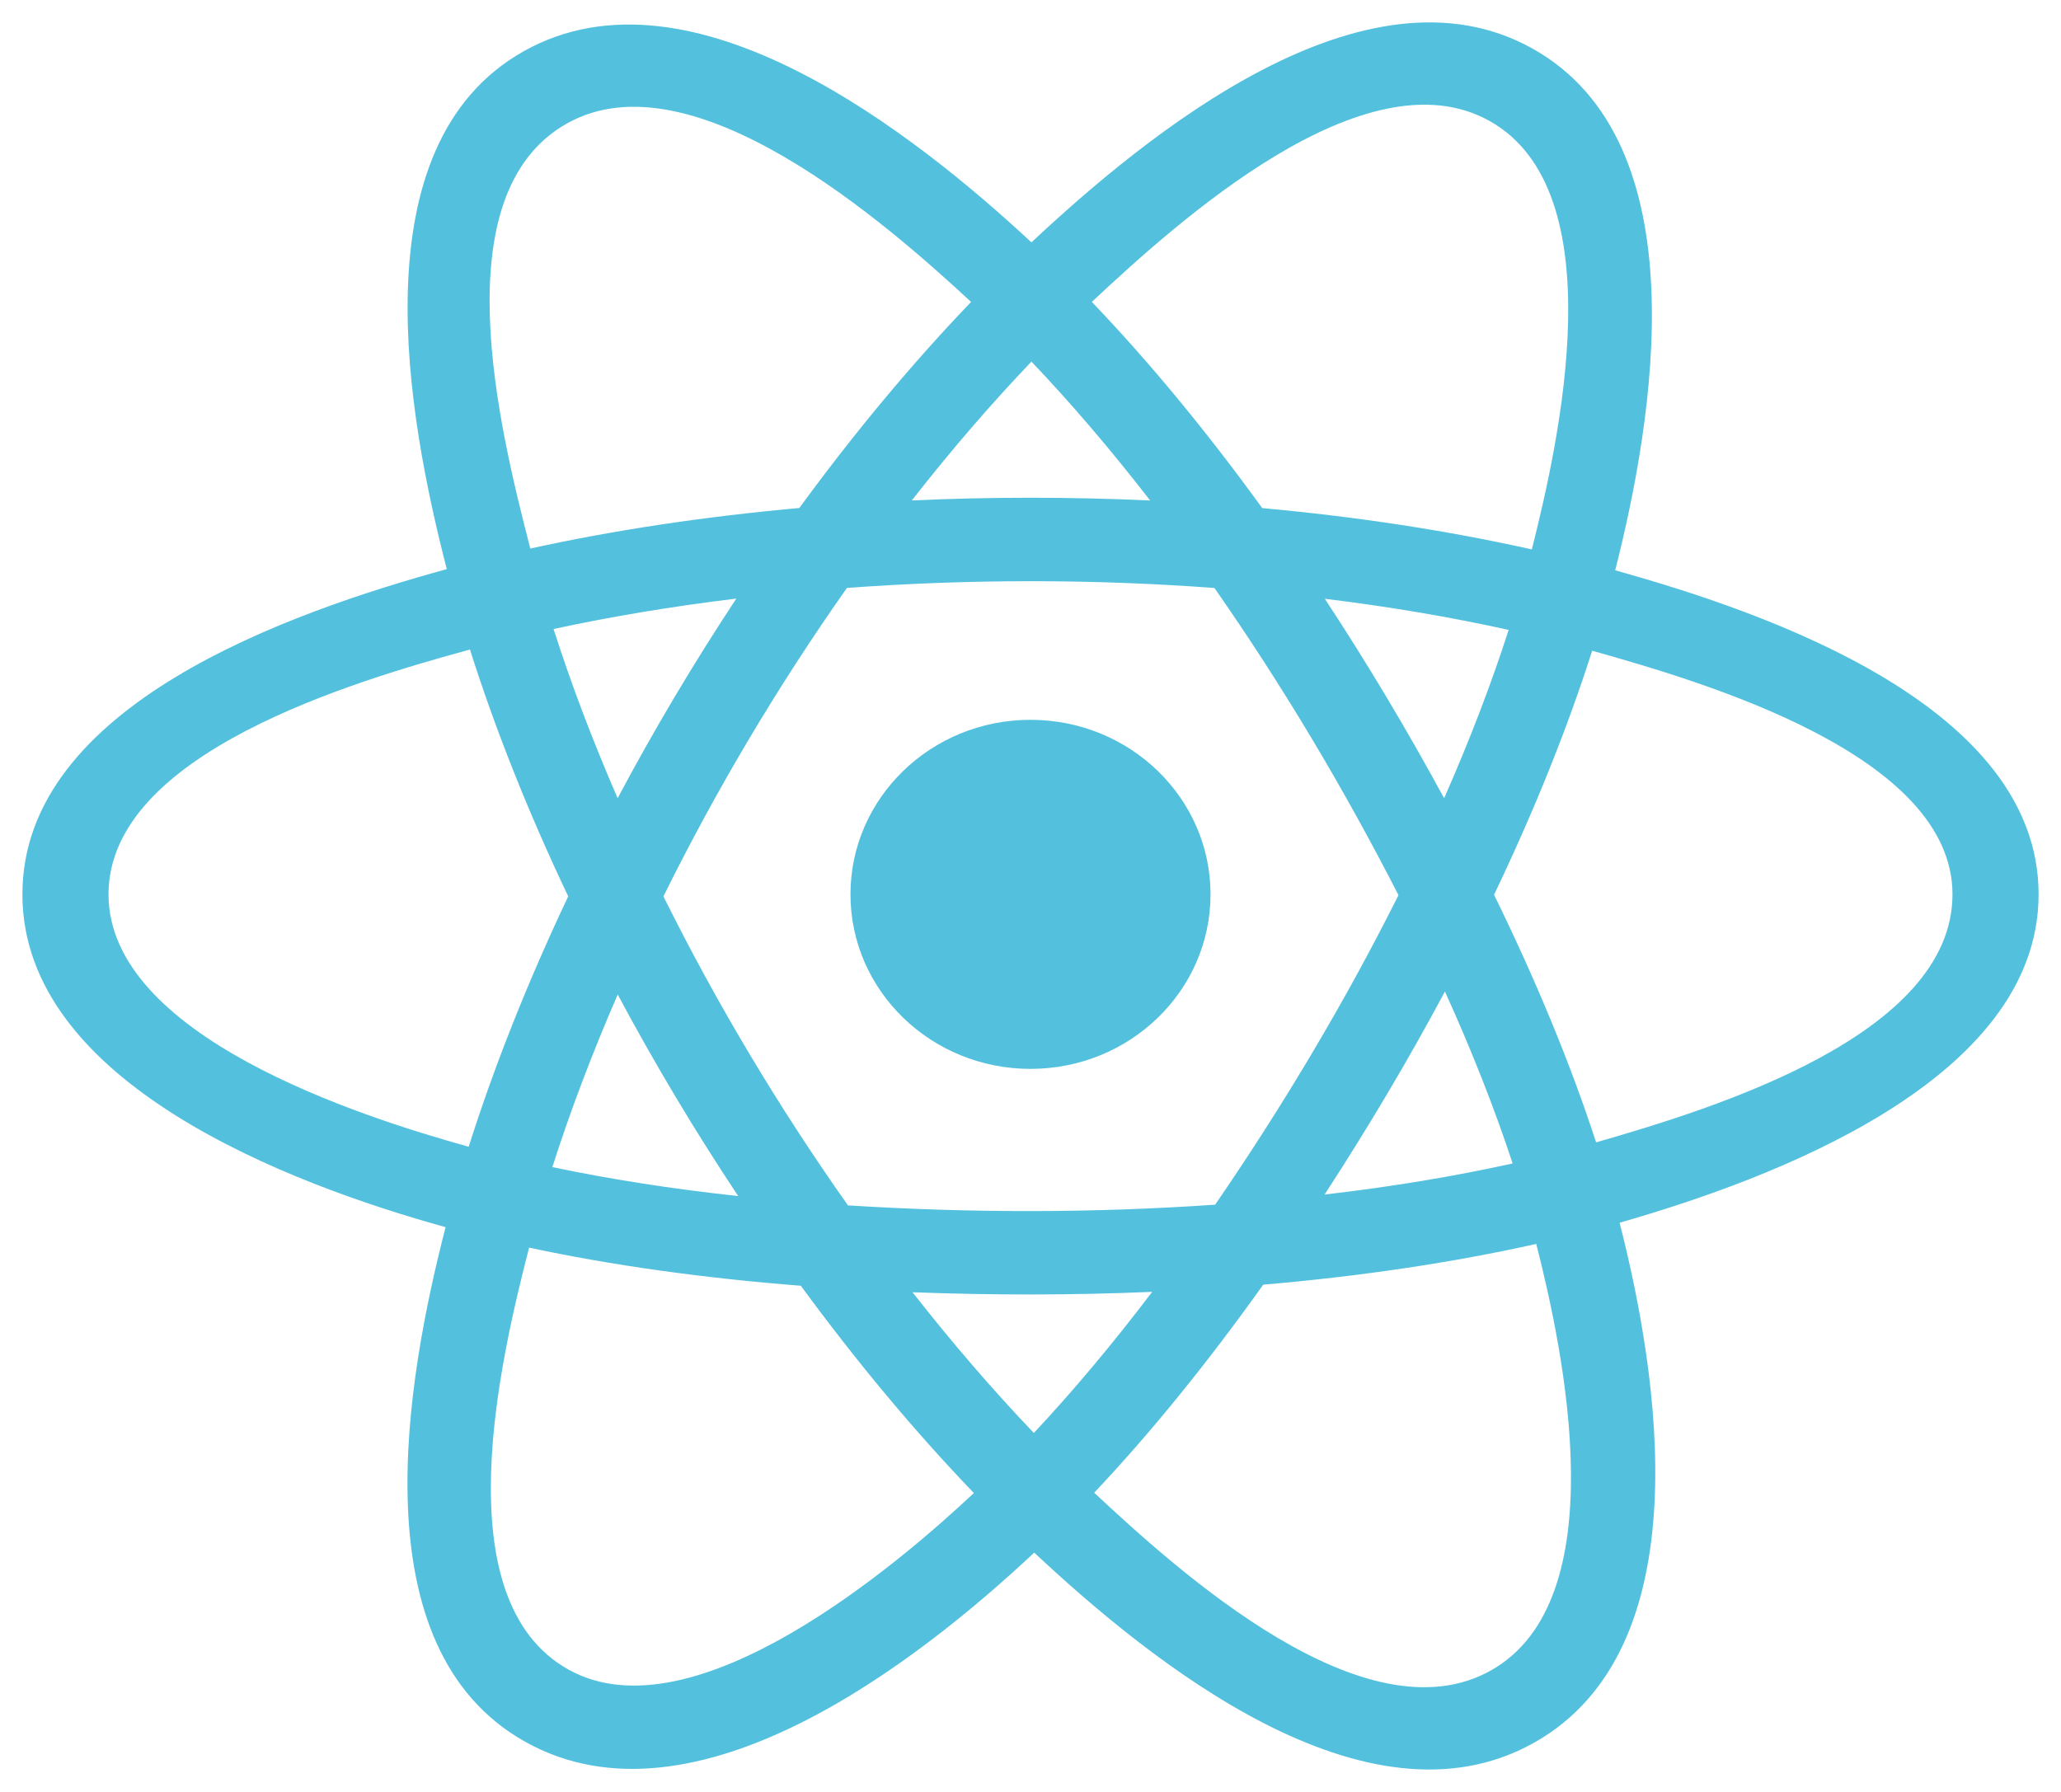 <svg width="46" height="40" viewBox="0 0 46 40" fill="none" xmlns="http://www.w3.org/2000/svg">
<path d="M27.018 19.964C27.018 17.812 25.219 16.068 23 16.068C20.781 16.068 18.982 17.812 18.982 19.964C18.982 22.116 20.781 23.86 23 23.86C25.219 23.86 27.018 22.116 27.018 19.964Z" fill="#53C1DE"/>
<path fill-rule="evenodd" clip-rule="evenodd" d="M36.05 12.731C36.899 9.387 37.966 3.187 34.206 1.085C30.463 -1.008 25.593 3.003 23.021 5.41C20.457 3.027 15.45 -0.966 11.692 1.142C7.951 3.242 9.105 9.339 9.972 12.704C6.482 13.665 0.5 15.735 0.5 19.964C0.5 24.181 6.476 26.433 9.945 27.393C9.075 30.776 7.979 36.786 11.725 38.882C15.496 40.99 20.488 37.092 23.083 34.658C25.671 37.08 30.495 41.003 34.238 38.902C37.993 36.794 37.015 30.678 36.148 27.294C39.511 26.331 45.5 24.128 45.5 19.964C45.5 15.775 39.486 13.688 36.05 12.731ZM35.624 25.5C35.055 23.752 34.286 21.893 33.346 19.973C34.243 18.098 34.982 16.263 35.536 14.526C38.054 15.234 43.578 16.852 43.578 19.964C43.578 23.105 38.277 24.738 35.624 25.5ZM33.275 37.289C30.482 38.856 26.333 35.105 24.422 33.321C25.69 31.977 26.957 30.413 28.194 28.677C30.369 28.49 32.425 28.184 34.288 27.767C34.899 30.16 36.08 35.714 33.275 37.289ZM12.685 37.267C9.892 35.705 11.169 30.342 11.809 27.85C13.652 28.245 15.693 28.53 17.874 28.701C19.119 30.4 20.422 31.961 21.736 33.328C20.113 34.851 15.492 38.836 12.685 37.267ZM2.422 19.964C2.422 16.811 7.913 15.205 10.489 14.499C11.052 16.275 11.79 18.132 12.682 20.009C11.779 21.915 11.03 23.801 10.461 25.598C8.006 24.916 2.422 23.119 2.422 19.964ZM12.656 2.755C15.46 1.181 19.812 5.015 21.674 6.74C20.367 8.101 19.075 9.651 17.84 11.34C15.724 11.53 13.698 11.835 11.836 12.245C11.137 9.531 9.854 4.328 12.656 2.755ZM29.569 13.366C31.005 13.541 32.38 13.775 33.672 14.061C33.284 15.266 32.801 16.526 32.232 17.818C31.407 16.3 30.521 14.812 29.569 13.366ZM23.021 8.072C23.908 9.003 24.796 10.043 25.67 11.172C23.898 11.091 22.123 11.09 20.351 11.171C21.225 10.053 22.121 9.014 23.021 8.072ZM13.785 17.817C13.225 16.529 12.746 15.264 12.355 14.041C13.639 13.763 15.008 13.535 16.434 13.362C15.48 14.806 14.596 16.293 13.785 17.817ZM16.476 26.699C15.002 26.539 13.612 26.323 12.328 26.052C12.726 24.808 13.215 23.515 13.787 22.2C14.609 23.74 15.507 25.241 16.476 26.699ZM23.075 31.987C22.164 31.034 21.255 29.98 20.367 28.846C22.149 28.913 23.935 28.914 25.716 28.837C24.84 29.991 23.955 31.047 23.075 31.987ZM32.25 22.133C32.852 23.462 33.359 24.748 33.761 25.971C32.456 26.26 31.048 26.493 29.564 26.665C30.523 25.191 31.422 23.68 32.25 22.133ZM27.121 26.891C24.395 27.08 21.652 27.078 18.926 26.907C17.376 24.712 15.997 22.404 14.807 20.009C15.991 17.618 17.36 15.315 18.903 13.124C21.631 12.924 24.377 12.923 27.105 13.125C28.634 15.316 30.001 17.613 31.213 19.982C30.016 22.372 28.639 24.68 27.121 26.891ZM33.245 2.7C36.051 4.269 34.802 9.841 34.189 12.264C32.322 11.846 30.295 11.535 28.172 11.342C26.936 9.635 25.655 8.083 24.369 6.739C26.254 4.977 30.467 1.146 33.245 2.7Z" fill="#53C1DE"/>
</svg>

